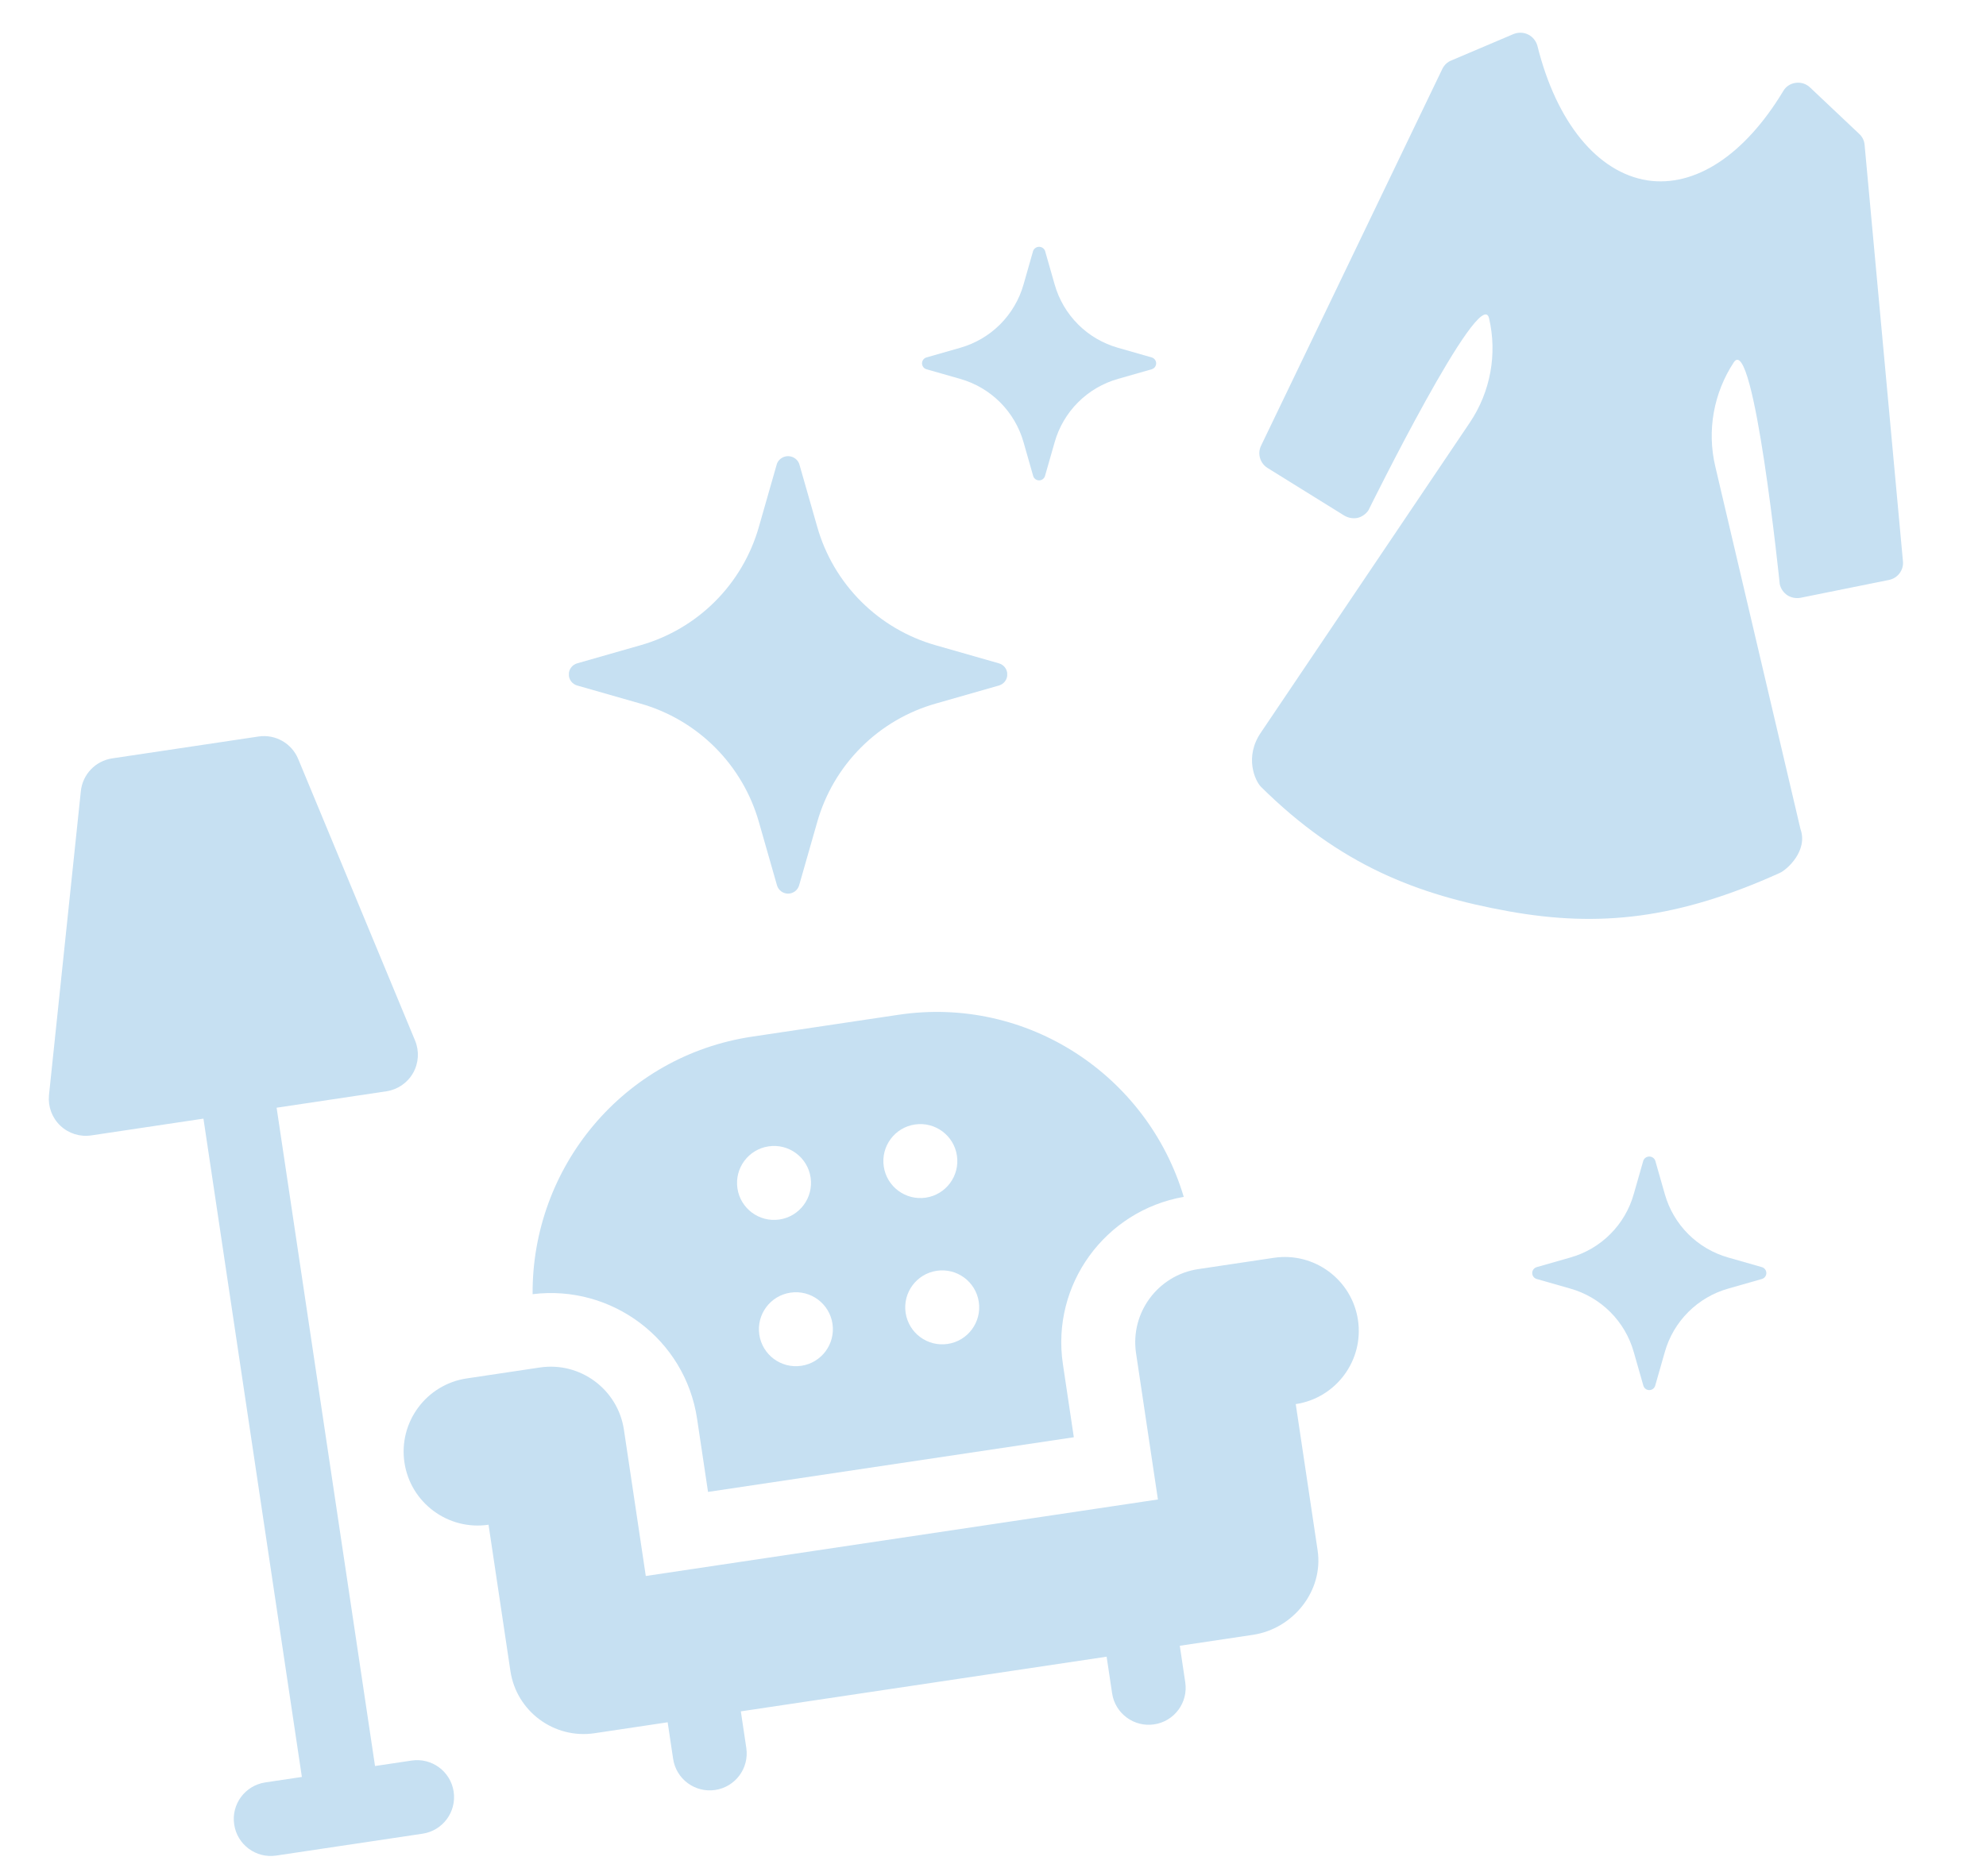 <?xml version="1.0" encoding="UTF-8"?> <svg xmlns="http://www.w3.org/2000/svg" width="145" height="137" viewBox="0 0 145 137" fill="none"><path d="M136.137 10.586C136.115 10.273 135.971 9.99 135.749 9.783L132.162 6.395C131.886 6.127 131.495 5.992 131.107 6.051C130.722 6.097 130.383 6.319 130.192 6.658C127.377 11.325 123.766 13.698 120.275 13.172C116.637 12.594 113.642 8.953 112.248 3.348C112.156 2.997 111.901 2.681 111.566 2.517C111.232 2.354 110.843 2.349 110.493 2.491L105.962 4.416C105.669 4.531 105.448 4.748 105.306 5.032L92.073 32.545C91.787 33.124 91.997 33.831 92.546 34.174L98.155 37.656C98.449 37.825 98.789 37.886 99.126 37.818C99.453 37.735 99.737 37.529 99.917 37.253C99.917 37.253 108.108 20.633 108.717 23.239C109.325 25.846 108.829 28.601 107.319 30.851L92.073 53.475C90.824 55.279 91.643 57.042 92.073 57.467C97.862 63.195 103.495 65.349 110.139 66.546C116.796 67.745 122.531 67.097 129.942 63.747C130.494 63.499 132.02 62.106 131.453 60.537L125.239 34.08C124.61 31.444 125.118 28.691 126.586 26.459C128.054 24.226 129.942 42.662 129.942 42.662C130.014 42.984 130.209 43.276 130.498 43.47C130.778 43.649 131.13 43.712 131.453 43.655L137.924 42.349C138.558 42.219 139.002 41.63 138.936 40.987L136.137 10.586Z" fill="#C6E0F2"></path><path d="M33.122 130.837C32.902 129.361 31.529 128.345 30.052 128.566L27.381 128.965L20.196 80.891L28.208 79.693C29.032 79.57 29.753 79.076 30.162 78.351C30.571 77.628 30.622 76.757 30.305 75.988L21.77 55.421C21.295 54.276 20.101 53.601 18.875 53.784L8.192 55.381C6.966 55.564 6.021 56.559 5.901 57.792L3.575 79.984C3.497 80.811 3.8 81.63 4.403 82.201C5.006 82.775 5.84 83.037 6.664 82.914L14.854 81.689L22.04 129.763L19.369 130.162C17.893 130.383 16.877 131.756 17.098 133.232C17.318 134.709 18.691 135.725 20.168 135.504L30.851 133.907C32.327 133.687 33.343 132.313 33.122 130.837Z" fill="#C6E0F2"></path><path d="M93.007 91.852L87.487 92.677C84.54 93.117 82.504 95.872 82.944 98.817L84.541 109.5L47.15 115.088L45.553 104.405C45.113 101.461 42.361 99.422 39.414 99.862L34.072 100.661C31.125 101.101 29.089 103.856 29.529 106.801C29.969 109.745 32.721 111.784 35.669 111.344L37.266 122.027C37.706 124.971 40.458 127.01 43.406 126.57L48.747 125.771L49.146 128.442C49.367 129.918 50.74 130.934 52.216 130.714C53.693 130.493 54.709 129.12 54.488 127.644L54.089 124.973L80.796 120.981L81.196 123.652C81.416 125.128 82.789 126.144 84.266 125.923C85.742 125.703 86.758 124.33 86.537 122.853L86.138 120.183L91.48 119.384C94.427 118.944 96.641 116.162 96.201 113.218L94.604 102.535C97.551 102.094 99.587 99.339 99.147 96.395C98.707 93.45 95.954 91.411 93.007 91.852Z" fill="#C6E0F2"></path><path d="M78.401 104.956L77.603 99.615C76.736 93.814 80.685 88.409 86.427 87.402C83.778 78.534 75.018 72.697 65.599 74.105L54.915 75.701C45.496 77.109 38.825 85.253 38.886 94.508C44.671 93.792 50.028 97.806 50.895 103.607L51.694 108.948L78.401 104.956ZM66.796 82.117C68.271 81.897 69.645 82.913 69.866 84.388C70.087 85.864 69.07 87.238 67.594 87.459C66.12 87.679 64.745 86.662 64.525 85.187C64.304 83.712 65.321 82.337 66.796 82.117ZM68.393 92.8C69.868 92.58 71.242 93.596 71.463 95.072C71.683 96.547 70.666 97.921 69.191 98.142C67.716 98.362 66.342 97.345 66.121 95.87C65.901 94.395 66.918 93.02 68.393 92.8ZM56.113 83.714C57.588 83.493 58.962 84.51 59.183 85.985C59.403 87.46 58.386 88.835 56.911 89.055C55.436 89.276 54.062 88.259 53.841 86.784C53.621 85.309 54.638 83.934 56.113 83.714ZM57.71 94.397C59.185 94.176 60.559 95.193 60.78 96.668C61 98.143 59.983 99.518 58.508 99.738C57.033 99.959 55.659 98.942 55.438 97.467C55.218 95.992 56.235 94.617 57.71 94.397Z" fill="#C6E0F2"></path><g clip-path="url(#clip0_9630_858)"><path d="M72.932 48.44L68.339 47.127C66.271 46.544 64.386 45.44 62.867 43.92C61.347 42.401 60.243 40.516 59.66 38.448L58.347 33.855C58.281 33.694 58.169 33.557 58.025 33.46C57.88 33.363 57.711 33.312 57.537 33.312C57.363 33.312 57.193 33.363 57.049 33.46C56.905 33.557 56.792 33.694 56.727 33.855L55.414 38.448C54.831 40.516 53.727 42.401 52.207 43.92C50.687 45.44 48.803 46.544 46.735 47.127L42.142 48.44C41.965 48.49 41.81 48.596 41.7 48.742C41.589 48.888 41.529 49.067 41.529 49.25C41.529 49.433 41.589 49.612 41.7 49.758C41.81 49.904 41.965 50.01 42.142 50.06L46.735 51.373C48.803 51.956 50.687 53.06 52.207 54.58C53.727 56.1 54.831 57.984 55.414 60.052L56.727 64.645C56.777 64.822 56.883 64.977 57.029 65.087C57.175 65.198 57.354 65.258 57.537 65.258C57.72 65.258 57.899 65.198 58.045 65.087C58.191 64.977 58.297 64.822 58.347 64.645L59.66 60.052C60.243 57.984 61.347 56.1 62.867 54.58C64.386 53.06 66.271 51.956 68.339 51.373L72.932 50.06C73.109 50.01 73.264 49.904 73.374 49.758C73.485 49.612 73.545 49.433 73.545 49.25C73.545 49.067 73.485 48.888 73.374 48.742C73.264 48.596 73.109 48.49 72.932 48.44Z" fill="#C6E0F2"></path></g><path d="M84.085 26.101L81.633 25.4C80.528 25.088 79.522 24.499 78.711 23.688C77.9 22.876 77.31 21.87 76.999 20.766L76.298 18.314C76.263 18.228 76.203 18.154 76.126 18.103C76.049 18.051 75.958 18.023 75.865 18.023C75.772 18.023 75.682 18.051 75.605 18.103C75.528 18.154 75.468 18.228 75.432 18.314L74.732 20.766C74.42 21.87 73.831 22.876 73.019 23.688C72.208 24.499 71.202 25.088 70.098 25.4L67.645 26.101C67.551 26.127 67.468 26.184 67.409 26.262C67.35 26.34 67.318 26.435 67.318 26.533C67.318 26.631 67.35 26.726 67.409 26.805C67.468 26.883 67.551 26.939 67.645 26.966L70.098 27.667C71.202 27.978 72.208 28.568 73.019 29.379C73.831 30.19 74.42 31.196 74.732 32.301L75.432 34.753C75.459 34.847 75.516 34.93 75.594 34.989C75.672 35.048 75.767 35.08 75.865 35.08C75.963 35.08 76.058 35.048 76.136 34.989C76.214 34.93 76.271 34.847 76.298 34.753L76.999 32.301C77.31 31.196 77.9 30.19 78.711 29.379C79.522 28.568 80.528 27.978 81.633 27.667L84.085 26.966C84.179 26.939 84.262 26.883 84.321 26.805C84.38 26.726 84.412 26.631 84.412 26.533C84.412 26.435 84.38 26.34 84.321 26.262C84.262 26.184 84.179 26.127 84.085 26.101Z" fill="#C6E0F2"></path><path d="M128.636 92.533L126.183 91.832C125.079 91.521 124.073 90.931 123.262 90.12C122.45 89.309 121.861 88.303 121.549 87.198L120.849 84.746C120.813 84.66 120.753 84.587 120.676 84.535C120.599 84.484 120.509 84.456 120.416 84.456C120.323 84.456 120.233 84.484 120.155 84.535C120.078 84.587 120.018 84.66 119.983 84.746L119.282 87.198C118.971 88.303 118.382 89.309 117.57 90.12C116.759 90.931 115.753 91.521 114.648 91.832L112.196 92.533C112.102 92.56 112.019 92.617 111.96 92.695C111.901 92.773 111.869 92.868 111.869 92.966C111.869 93.064 111.901 93.159 111.96 93.237C112.019 93.315 112.102 93.372 112.196 93.399L114.648 94.099C115.753 94.411 116.759 95 117.57 95.812C118.382 96.623 118.971 97.629 119.282 98.733L119.983 101.186C120.01 101.28 120.067 101.363 120.145 101.422C120.223 101.481 120.318 101.513 120.416 101.513C120.514 101.513 120.609 101.481 120.687 101.422C120.765 101.363 120.822 101.28 120.849 101.186L121.549 98.733C121.861 97.629 122.45 96.623 123.262 95.812C124.073 95 125.079 94.411 126.183 94.099L128.636 93.399C128.73 93.372 128.813 93.315 128.872 93.237C128.931 93.159 128.963 93.064 128.963 92.966C128.963 92.868 128.931 92.773 128.872 92.695C128.813 92.617 128.73 92.56 128.636 92.533Z" fill="#C6E0F2"></path><defs><clipPath id="clip0_9630_858"><rect width="32" height="32" fill="white" transform="translate(41.537 33.258)"></rect></clipPath></defs></svg> 